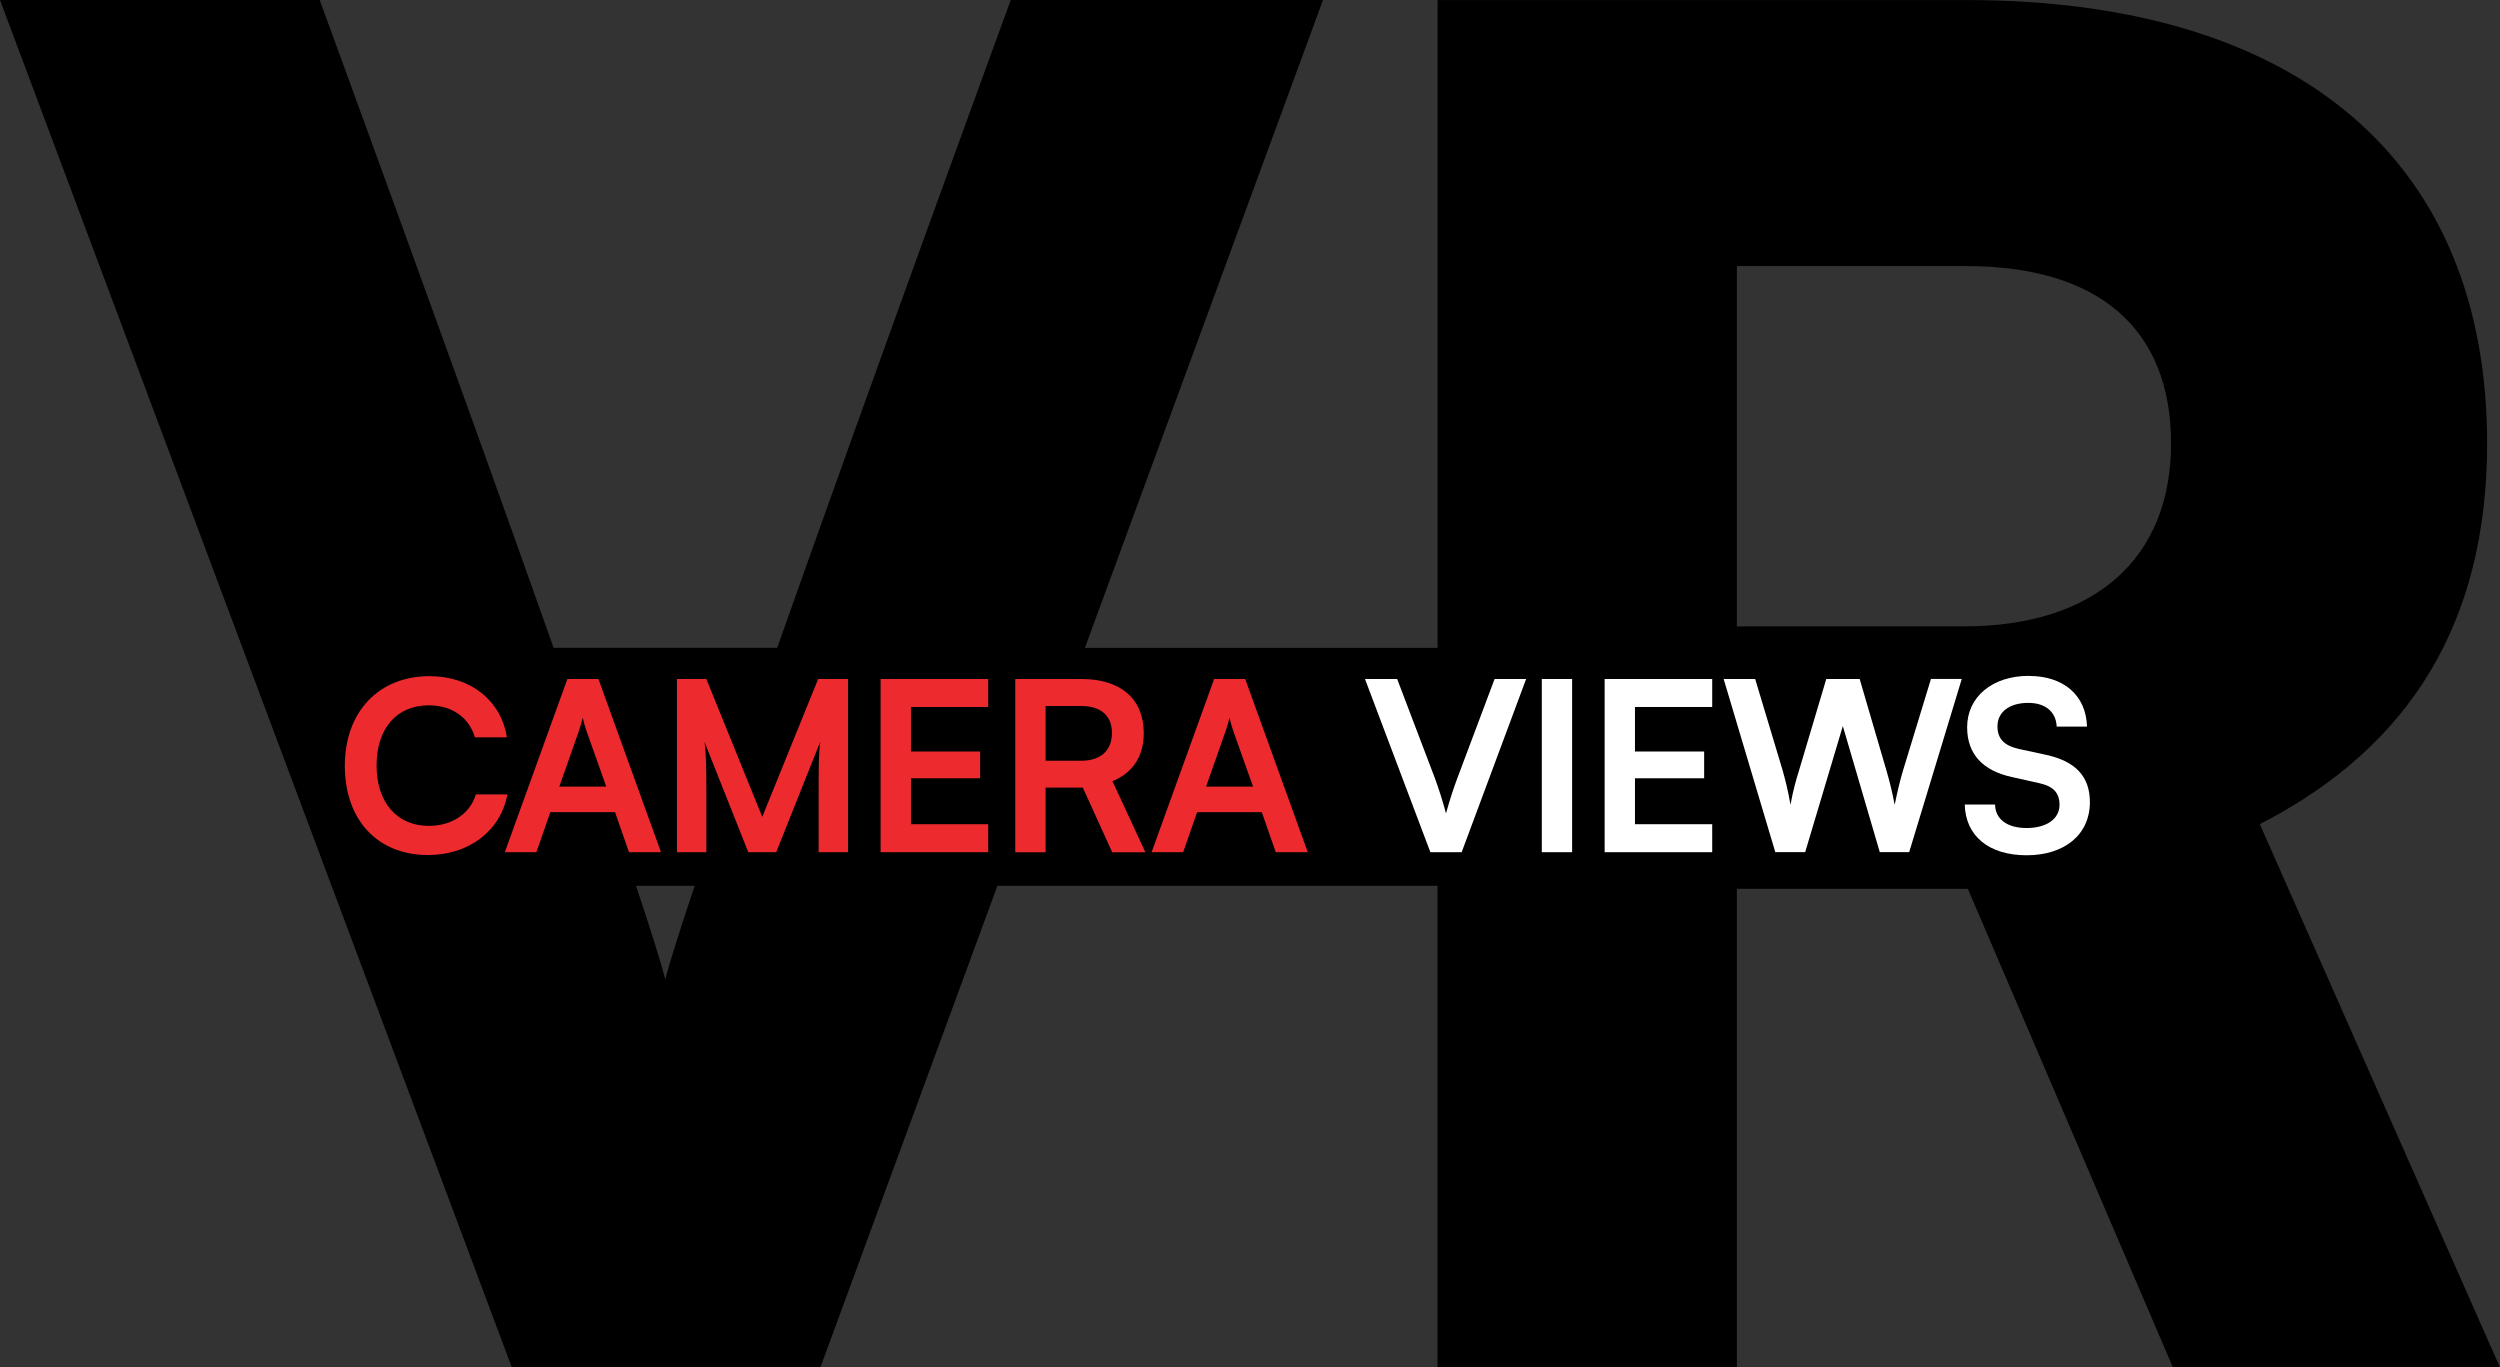 <svg xmlns="http://www.w3.org/2000/svg" id="Layer_1" data-name="Layer 1" viewBox="0 0 512 280.03"><rect x="0" y="0" width="512" height="280.03" fill="#333333" stroke="none"/><defs><style>      .cls-1 {        fill: #fff;      }      .cls-2 {        fill: #ed2b2f;      }    </style></defs><path d="M462.81,168.78c31.03-15.89,46.55-41.63,46.55-77.95,0-57.9-38.6-90.82-106.71-90.82h-108.23v132.67h-72.23L270.95,0h-63.95s-27.02,73.83-47.83,132.67h-45.79C92.61,73.97,65.47,0,65.47,0H0l104.82,280.03h63.2l36.25-98.62h90.14v98.62h61.3v-98.01h47.3l42,98.01h66.98l-49.19-111.26ZM130.26,181.41h12.01c-2.91,8.69-5.03,15.38-6.04,19.15-.88-3.51-2.99-10.24-5.97-19.15ZM402.26,128.28h-46.55V54.49h46.92c27.25,0,42,12.87,42,36.33s-15.52,37.46-42.38,37.46Z"></path><g><path class="cls-2" d="M70.62,156.82c0-11.02,6.94-18.34,17.32-18.34,8.39,0,14.66,4.91,15.87,12.52h-6.55c-1.22-4.13-4.76-6.55-9.46-6.55-6.56,0-10.68,4.76-10.68,12.32s4.17,12.37,10.68,12.37c4.8,0,8.49-2.52,9.66-6.45h6.45c-1.36,7.47-7.86,12.42-16.26,12.42-10.33,0-17.03-7.18-17.03-18.29Z"></path><path class="cls-2" d="M103.39,174.53l12.81-35.47h6.36l12.81,35.47h-6.55l-2.86-8.2h-13.25l-2.86,8.2h-6.46ZM114.55,161.09h9.61l-4.07-11.46c-.29-.92-.63-1.99-.73-2.72-.15.68-.44,1.75-.78,2.72l-4.03,11.46Z"></path><path class="cls-2" d="M138.64,174.53v-35.47h6.02l11.45,28.24,11.45-28.24h6.12v35.47h-6.02v-10.92c0-7.13,0-9.22.34-11.74l-9.03,22.66h-5.72l-8.98-22.61c.34,2.13.39,5.48.39,9.9v12.71h-6.02Z"></path><path class="cls-2" d="M180.35,174.53v-35.47h22.03v5.73h-15.82v9.12h14.17v5.48h-14.17v9.41h15.82v5.73h-22.03Z"></path><path class="cls-2" d="M207.93,174.53v-35.47h13.54c8.06,0,12.77,4.08,12.77,11.07,0,4.76-2.23,8.15-6.41,9.85l6.74,14.56h-6.79l-6.02-13.24h-7.62v13.24h-6.21ZM214.14,155.8h7.33c3.93,0,6.26-2.09,6.26-5.68s-2.33-5.53-6.26-5.53h-7.33v11.21Z"></path><path class="cls-2" d="M235.85,174.53l12.81-35.47h6.36l12.81,35.47h-6.55l-2.86-8.2h-13.25l-2.86,8.2h-6.46ZM247.01,161.09h9.61l-4.07-11.46c-.29-.92-.63-1.99-.73-2.72-.15.68-.44,1.75-.78,2.72l-4.03,11.46Z"></path><path class="cls-1" d="M279.54,139.06h6.6l7.77,20.43c.77,2.14,1.46,4.22,2.23,7.09.87-3.11,1.6-5.29,2.28-7.09l7.67-20.43h6.46l-13.2,35.47h-6.41l-13.39-35.47Z"></path><path class="cls-1" d="M321.97,174.53h-6.21v-35.47h6.21v35.47Z"></path><path class="cls-1" d="M328.63,174.53v-35.47h22.03v5.73h-15.82v9.12h14.17v5.48h-14.17v9.41h15.82v5.73h-22.03Z"></path><path class="cls-1" d="M353,139.06h6.46l5.63,18.73c.53,1.94,1.07,3.93,1.6,7.03.58-3.16,1.12-5,1.75-7.03l5.58-18.73h6.84l5.48,18.73c.58,1.99,1.11,4.03,1.69,7.03.68-3.3,1.17-5.19,1.7-6.99l5.73-18.78h6.31l-10.77,35.47h-6.02l-7.57-25.82-7.71,25.82h-6.12l-10.58-35.47Z"></path><path class="cls-1" d="M415.49,138.43c7.18,0,11.74,3.98,11.93,10.38h-6.21c-.14-3.06-2.33-4.86-5.82-4.86-3.83,0-6.31,1.84-6.31,4.81,0,2.52,1.36,3.93,4.32,4.61l5.58,1.21c6.07,1.31,9.03,4.42,9.03,9.71,0,6.6-5.14,10.87-12.96,10.87s-12.52-4.03-12.67-10.39h6.21c.05,3.01,2.48,4.81,6.46,4.81s6.74-1.79,6.74-4.76c0-2.38-1.21-3.78-4.12-4.42l-5.63-1.26c-6.02-1.31-9.17-4.76-9.17-10.19,0-6.21,5.14-10.53,12.62-10.53Z"></path></g></svg>